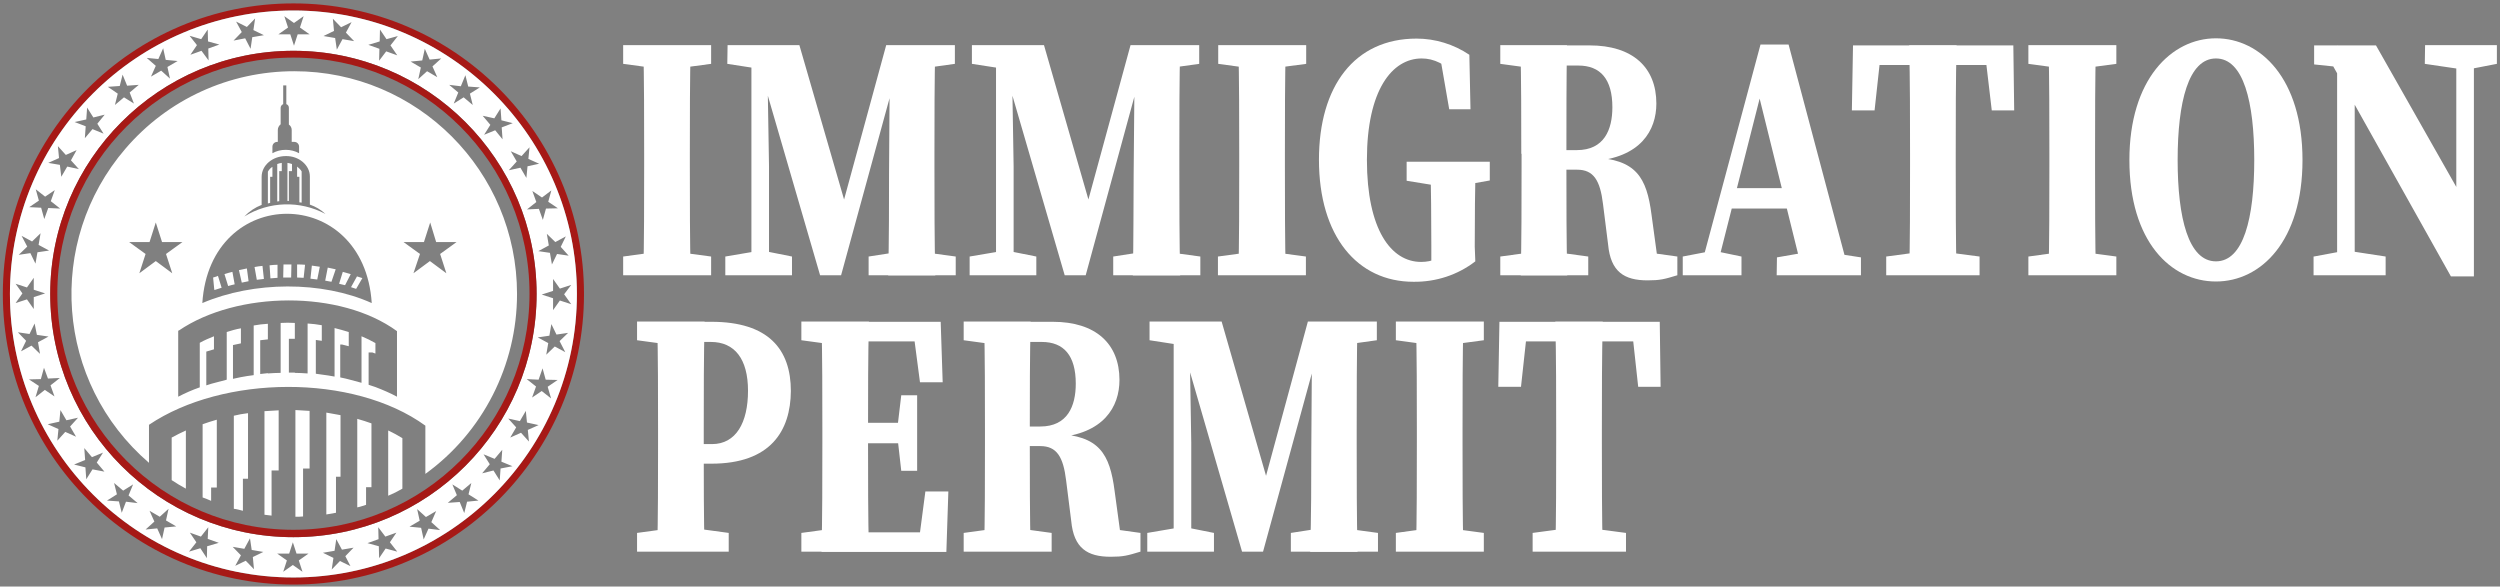 <?xml version="1.0" encoding="utf-8"?>
<!-- Generator: Adobe Illustrator 24.3.0, SVG Export Plug-In . SVG Version: 6.00 Build 0)  -->
<svg version="1.1" id="Layer_1" xmlns="http://www.w3.org/2000/svg" xmlns:xlink="http://www.w3.org/1999/xlink" x="0px" y="0px"
	 viewBox="0 0 881 206.7" style="enable-background:new 0 0 881 206.7;" xml:space="preserve">
<rect x="0" y="0" width="881" height="206.7" fill="#808080" stroke="none"/>
<style type="text/css">
	.st0{fill-rule:evenodd;clip-rule:evenodd;fill:#FFFFFF;}
	.st1{fill:none;}
	.st2{fill:#A61916;}
	.st3{fill:#FFFFFF;}
</style>
<path class="st0" d="M103.7,25.1c43.4,0,78.5,35.2,78.5,78.5c0,25.1-12,48.7-32.3,63.4v-17c-25.4-18.4-71.3-17.9-97.4-0.3v13.4
	c-32.9-28.3-36.6-77.8-8.3-110.7C59.1,35,80.8,25.1,103.7,25.1z M54.9,78.4l-2.2,6.9h-7.2l5.8,4.2l-2.2,6.8l5.8-4.3l5.8,4.3
	l-2.2-6.8l5.8-4.2h-7.2L54.9,78.4z M151.6,78.4l-2.2,6.9h-7.2l5.8,4.2l-2.3,6.8l5.8-4.3l5.8,4.3l-2.2-6.8l5.8-4.2h-7.2L151.6,78.4
	L151.6,78.4z M141.8,172.2v-17.8c-1.6-1-3.3-1.9-5-2.7v23C138.5,174,140.1,173.2,141.8,172.2L141.8,172.2z M129,177.9v-6.2h1.9
	v-22.5c-1.6-0.6-3.3-1.1-5-1.6v31.2C127,178.6,128,178.2,129,177.9L129,177.9z M118.4,180.7V168h1.6v-21.7c-1.7-0.3-3.3-0.6-5-0.9
	v35.9C116.2,181.1,117.3,180.9,118.4,180.7L118.4,180.7z M106.8,182v-16.9h2.3v-20.3c-1.7-0.1-3.3-0.2-5-0.3v37.6
	C105.1,182.1,106,182.1,106.8,182L106.8,182z M95.7,181.7v-15.9h2.5v-21.2c-1.7,0.1-3.3,0.2-5,0.3v36.5
	C94.1,181.5,94.9,181.6,95.7,181.7L95.7,181.7z M85.6,180v-11.3h1.8v-23.1c-1.7,0.2-3.4,0.5-5,0.9v32.8
	C83.4,179.4,84.4,179.7,85.6,180L85.6,180z M74.4,176.5v-4.7h2v-23.9c-1.7,0.5-3.4,1-5,1.6v25.8C72.4,175.6,73.4,176.1,74.4,176.5
	L74.4,176.5z M65.5,172.2v-20.5c-1.7,0.8-3.4,1.6-5,2.5v15C62.2,170.3,63.8,171.3,65.5,172.2L65.5,172.2z M62.8,116.5v23.3
	c2.5-1.3,5-2.4,7.6-3.3v-15.7c1.6-0.9,3.3-1.6,5-2.3v4.6c-0.9,0.3-1.8,0.5-2.7,0.8v11.9c1.2-0.4,2.5-0.8,3.8-1.1l0,0
	c1.1-0.3,2.3-0.6,3.4-0.9v-16.8c1.6-0.5,3.2-1,5-1.3v5.3c-1,0.2-1.9,0.4-2.8,0.6v11.9c1-0.2,1.9-0.4,2.8-0.6l0,0
	c1.5-0.3,3-0.5,4.5-0.7v-17.5c1.6-0.3,3.3-0.5,5-0.6v5.5c-0.9,0.1-1.8,0.2-2.7,0.3v11.9c0.9-0.1,1.8-0.2,2.7-0.3v0.1
	c1.5-0.1,3-0.2,4.5-0.2v-17.6c1.6-0.1,3.3-0.1,5,0v5.6c-0.7,0-1.4,0-2.1,0v11.9c0.7,0,1.4,0,2.1,0v0.1c1.5,0,3,0.1,4.5,0.2v-17.6
	c1.7,0.1,3.3,0.3,5,0.6v5.5c-0.7-0.1-1.4-0.2-2.1-0.3v11.9l2.1,0.3l0,0c1.5,0.2,3,0.4,4.5,0.7v-17.1c1.7,0.4,3.3,0.9,5,1.4v5
	l-2.4-0.6h-0.6V133c1.3,0.3,2.5,0.5,3.8,0.9v0c1.2,0.3,2.5,0.7,3.7,1v-16.4c1.7,0.7,3.3,1.5,4.9,2.4v3.7l-1.1-0.4h-1.3v11.4
	c0.8,0.3,1.6,0.5,2.4,0.8l0,0c2.6,1,5.2,2.1,7.6,3.4v-23.1c-20-14.6-56.3-14.2-76.9-0.2H62.8z M131,106.8c-2.7-41.9-57-42-59.7,0
	C89.3,99.1,113.4,98.9,131,106.8z M127.7,98c-0.6-0.2-1.2-0.4-1.9-0.6l-2.1,3.8c0.6,0.2,1.2,0.4,1.8,0.6L127.7,98z M75.1,97.8
	l0.4,4.2l0.1,0.2c1-0.3,1.5-0.5,2.5-0.8l-1.3-4.2C76.3,97.5,75.7,97.6,75.1,97.8z M99.8,97.8c0.9,0,1.9,0,2.8,0l0.1-4.6
	c-0.9,0-1.9,0-2.8,0L99.8,97.8z M104.7,97.8c0.9,0,1.4,0.1,2.3,0.1l0.5-4.6c-0.9-0.1-1.9-0.1-2.8-0.1L104.7,97.8L104.7,97.8z
	 M109.4,98.2c1,0.1,1.5,0.2,2.4,0.3l0.9-4.5c-0.9-0.1-1.9-0.3-2.8-0.4L109.4,98.2z M114.6,98.9c0.9,0.2,1.2,0.2,2.2,0.4l1.5-4.4
	c-0.9-0.2-1.9-0.4-2.8-0.6L114.6,98.9L114.6,98.9z M119.5,100c0.9,0.2,1.1,0.3,2.1,0.5l2-3.9c-0.9-0.3-1.9-0.5-2.8-0.8L119.5,100
	L119.5,100z M95.3,98.1c1-0.1,1.6-0.1,2.5-0.2v-4.6c-0.9,0-1.9,0.1-2.8,0.2L95.3,98.1L95.3,98.1z M90.5,98.6
	c0.9-0.1,1.6-0.2,2.5-0.3l-0.5-4.6c-0.9,0.1-1.9,0.2-2.8,0.4L90.5,98.6L90.5,98.6z M85.2,99.6c0.9-0.2,1.5-0.3,2.4-0.5L87,94.6
	c-0.9,0.2-1.9,0.4-2.8,0.6L85.2,99.6L85.2,99.6z M80.4,100.8c1-0.3,1.4-0.4,2.3-0.6l-0.8-4.4c-0.9,0.2-1.9,0.5-2.8,0.8
	C79.1,96.6,80.4,100.8,80.4,100.8z M100.7,55c-4.7,0-8.5,3.3-8.5,7.3v9.9c-2.3,0.9-4.4,2.3-6.1,4.1l0,0c8.7-5.4,19.6-5.7,28.6-0.9
	c-1.6-1.5-3.5-2.6-5.5-3.3v-9.9C109.2,58.2,105.3,54.9,100.7,55L100.7,55z M104.7,62.3h0.8v9c0.3,0,0.5,0.1,0.8,0.1v-11
	c-0.4-0.7-1-1.2-1.6-1.7L104.7,62.3L104.7,62.3z M101.8,60.3h1.1v-2.5c-0.5-0.2-1.1-0.3-1.6-0.4v13.4h0.5V60.3L101.8,60.3z
	 M98.4,60.3h0.9v-2.9c-0.6,0.1-1.1,0.2-1.6,0.4V71l0.7-0.1L98.4,60.3L98.4,60.3z M95.1,62.3h0.9v-3.5c-0.7,0.4-1.2,1-1.6,1.7v11.2
	l0.8-0.2V62.3z M97.7,50c-1,0-1.7,0.8-1.7,1.7v2.3c1.4-0.8,3-1.2,4.7-1.2l0,0c1.6,0,3.3,0.4,4.7,1.2v-2.3c0-1-0.8-1.7-1.7-1.7h-0.9
	v-4.2c0-0.8-0.4-1.5-1-1.9V38c0-0.6-0.3-1.1-0.9-1.3v-6.6h-1.1v6.6c-0.5,0.2-0.9,0.7-0.9,1.3v5.8c-0.6,0.5-1,1.2-1,2V50L97.7,50z"/>
<circle class="st1" cx="103.4" cy="103.6" r="83.2"/>
<path class="st2" d="M103.4,1.2C46.8,1.2,1,47,1,103.6C1,160.1,46.8,206,103.4,206s102.4-45.8,102.4-102.4c0,0,0,0,0,0
	C205.8,47,159.9,1.2,103.4,1.2z M103.4,203.5c-55.2,0-99.9-44.7-99.9-99.9c0-55.2,44.7-99.9,99.9-99.9c55.2,0,99.9,44.7,99.9,99.9
	c0,0,0,0,0,0C203.3,158.8,158.6,203.5,103.4,203.5C103.4,203.5,103.4,203.5,103.4,203.5z"/>
<path class="st3" d="M103.4,3.7c-55.2,0-99.9,44.7-99.9,99.9s44.7,99.9,99.9,99.9c55.2,0,99.9-44.7,99.9-99.9c0,0,0,0,0,0
	C203.3,48.4,158.6,3.7,103.4,3.7z M201.3,107.2l-4-1.3l-2.4,3.4v-4.2l-4-1.3l4-1.3v-4.2l2.4,3.4l4-1.3l-2.5,3.3L201.3,107.2z
	 M200.4,90.1l-4.1-0.6l-1.8,3.7l-0.7-4.1l-4.1-0.6l3.7-2l-0.7-4.1l3,2.9l3.7-2l-1.8,3.7L200.4,90.1z M194.3,67.1l-1.1,4l3.4,2.3
	l-4.2,0.1l-1.1,4l-1.4-3.9l-4.2,0.2l3.3-2.6l-1.4-3.9l3.4,2.3L194.3,67.1z M189.1,103.6c0,47.3-38.4,85.7-85.7,85.7
	s-85.7-38.4-85.7-85.7s38.4-85.7,85.7-85.7c0,0,0,0,0,0C150.7,17.9,189.1,56.2,189.1,103.6C189.1,103.5,189.1,103.6,189.1,103.6
	L189.1,103.6z M186.6,51.9l-0.4,4.1l3.8,1.7l-4.1,0.9l-0.4,4.1l-2.1-3.6l-4.1,0.9l2.8-3.1l-2.1-3.6l3.8,1.7L186.6,51.9z M174.2,41.7
	l2.2-3.5l0.3,4.2l4,1l-3.9,1.5l0.3,4.2l-2.6-3.2l-3.9,1.6l2.2-3.5l-2.7-3.2L174.2,41.7z M162.4,30.4l1.6-3.9l1,4l4.1,0.3l-3.5,2.2
	l1,4l-3.2-2.7l-3.5,2.2l1.6-3.9l-3.2-2.7L162.4,30.4z M148.8,21.3l0.9-4.1l1.7,3.8l4.1-0.4l-3.1,2.8l1.7,3.8l-3.6-2.1l-3.1,2.8
	l0.9-4.1l-3.6-2.1L148.8,21.3z M133.8,14.6l0.1-4.2l2.3,3.4l4-1.1l-2.6,3.3l2.4,3.5l-3.9-1.4l-2.5,3.3l0.1-4.2l-3.9-1.4L133.8,14.6z
	 M117.3,6.6l2.9,3l3.7-1.8l-2,3.7l2.9,3l-4.1-0.7l-2,3.7l-0.6-4.1l-4.1-0.7l3.7-1.8L117.3,6.6z M100.2,5.7l3.4,2.4l3.4-2.4l-1.3,4
	l3.4,2.4h-4.2l-1.3,4l-1.3-4h-4.2l3.4-2.4L100.2,5.7z M83.2,7.6L87,9.5l2.9-3l-0.6,4.1l3.7,1.8l-4.1,0.7l-0.6,4.1l-1.9-3.7l-4.1,0.8
	l2.9-3L83.2,7.6z M70.9,13.8l2.3-3.4l0.1,4.2l4,1.1l-3.9,1.4l0.1,4.2L71,17.9l-3.9,1.4l2.3-3.4l-2.6-3.3L70.9,13.8z M55.8,20.8
	l1.7-3.8l0.9,4.1l4.2,0.4l-3.6,2.1l0.9,4.1l-3.1-2.8l-3.6,2.1l1.7-3.8l-3.2-2.8L55.8,20.8z M42.2,30.3l1-4l1.6,3.9l4.1-0.3l-3.2,2.7
	l1.5,3.9l-3.5-2.2l-3.2,2.7l1-4L38,30.6L42.2,30.3z M30.4,42.1l0.3-4.2l2.2,3.5l4-1l-2.6,3.2l2.2,3.5l-3.9-1.6l-2.7,3.2l0.3-4.2
	l-3.9-1.5L30.4,42.1z M20.4,51.5l2.8,3.1l3.8-1.7l-2,3.6l2.8,3.1l-4.1-0.9l-2.1,3.6l-0.5-4.2L17,57.4l3.8-1.7L20.4,51.5z M12.6,66.7
	l3.3,2.6l3.4-2.3l-1.4,3.9l3.3,2.6L17,73.3l-1.4,3.9l-1.1-4L10.3,73l3.4-2.3L12.6,66.7z M7.6,83.1l3.7,2l3-2.9l-0.7,4.1l3.7,2
	l-4.1,0.6l-0.7,4l-1.8-3.7l-4.1,0.6l3-2.9L7.6,83.1z M5.5,100l4,1.3l2.4-3.4v4.2l4,1.3l-4,1.3v4.2l-2.4-3.4l-4,1.3l2.4-3.4L5.5,100z
	 M6.3,117.1l4.1,0.6l1.8-3.7L13,118l4.1,0.6l-3.7,2l0.7,4.1l-3-2.9l-3.7,2l1.8-3.7L6.3,117.1z M12.5,140l1.2-4l-3.5-2.3l4.2-0.1
	l1.1-4l1.4,3.8l4.2-0.2l-3.3,2.6l1.4,3.9l-3.4-2.3L12.5,140z M20.2,155.3l0.4-4.1l-3.8-1.7l4.1-0.9l0.4-4.1l2.1,3.6l4.1-0.9
	l-2.8,3.1l2.1,3.6l-3.8-1.7L20.2,155.3z M32.6,165.4l-2.2,3.5l-0.3-4.2l-4-1l3.9-1.6l-0.3-4.2l2.7,3.2l3.9-1.6l-2.2,3.5l2.7,3.2
	L32.6,165.4z M44.4,176.8l-1.5,3.9l-1-4l-4.2-0.3l3.5-2.2l-1-4l3.2,2.7l3.5-2.2l-1.6,3.9l3.2,2.7L44.4,176.8z M58,185.9l-0.9,4.1
	l-1.7-3.8l-4.1,0.4l3.1-2.8l-1.7-3.8l3.6,2.1l3.1-2.8l-0.9,4.1l3.6,2.1L58,185.9z M73,192.5l-0.1,4.2l-2.3-3.5l-4,1.2l2.6-3.3
	l-2.3-3.4l3.9,1.4l2.6-3.3l-0.2,4.1l3.9,1.4L73,192.5z M89.5,200.6l-2.9-3l-3.7,1.8l2-3.7l-2.9-3l4.1,0.7l2-3.7l0.6,4.1l4.1,0.7
	l-3.7,1.8L89.5,200.6z M106.6,201.5l-3.4-2.4l-3.4,2.4l1.3-4l-3.4-2.4h4.2l1.3-4l1.3,4h4.2l-3.4,2.4L106.6,201.5z M123.5,199.5
	l-3.7-1.8l-2.9,3l0.6-4.1l-3.7-1.8l4.1-0.7l0.6-4.1l2,3.7l4.1-0.7l-2.9,3L123.5,199.5z M135.9,193.3l-2.3,3.4l-0.1-4.2l-4-1.1
	l3.9-1.4l-0.1-4.2l2.5,3.3l3.9-1.4l-2.3,3.4l2.6,3.3L135.9,193.3z M151,186.3l-1.7,3.8l-0.9-4.1l-4.1-0.4l3.6-2.1l-0.9-4.1l3.1,2.8
	l3.6-2.1L152,184l3.1,2.8L151,186.3z M164.6,176.8l-1,4l-1.6-3.9l-4.2,0.3l3.2-2.7l-1.6-3.8l3.5,2.2l3.2-2.7l-1,4l3.5,2.2
	L164.6,176.8z M176.4,165.1l-0.3,4.2l-2.2-3.5l-4,1l2.7-3.2l-2.2-3.5l3.9,1.6l2.7-3.2l-0.3,4.2l3.9,1.6L176.4,165.1z M186.4,155.6
	l-2.8-3.1l-3.8,1.7l2.1-3.6l-2.8-3.1l4.1,0.9l2.1-3.6l0.4,4.1l4.1,0.9l-3.8,1.7L186.4,155.6z M194.2,140.4l-3.3-2.6l-3.4,2.3
	l1.4-3.9l-3.3-2.6l4.2,0.2l1.4-4l1.1,4l4.2,0.1l-3.5,2.4L194.2,140.4z M199.2,124.1l-3.7-2l-3,2.9l0.7-4.1l-3.7-2l4.1-0.6l0.7-4.1
	l1.8,3.7l4.1-0.6l-3,2.9L199.2,124.1z"/>
<path class="st2" d="M103.4,17.9c-47.3,0-85.7,38.4-85.7,85.7s38.4,85.7,85.7,85.7c47.3,0,85.7-38.4,85.7-85.7c0,0,0,0,0,0
	C189.1,56.3,150.7,17.9,103.4,17.9z M103.4,186.7c-45.9,0-83.2-37.2-83.2-83.2s37.2-83.2,83.2-83.2s83.2,37.2,83.2,83.2c0,0,0,0,0,0
	C186.6,149.5,149.3,186.7,103.4,186.7L103.4,186.7z"/>
<path class="st3" d="M219.6,22.5v-6.6h31v6.6l-14.2,1.9h-2.8L219.6,22.5z M236.4,88.5l14.2,1.9v6.6h-31v-6.6l14-1.9H236.4z
	 M227,54.2c0-12.7,0-25.5-0.3-38.3h16.7c-0.3,12.5-0.3,25.3-0.3,38.3v4.5c0,12.8,0,25.6,0.3,38.3h-16.7c0.3-12.5,0.3-25.3,0.3-38.3
	L227,54.2z"/>
<path class="st3" d="M255.6,90.4l11.2-1.9h2.8l9.5,1.9V97h-23.5V90.4z M256.4,15.9h13.7l0.1,8.5h-1.6l-12.3-1.9L256.4,15.9z
	 M264.8,15.9h5.5l0.7,42.7V97h-6.2V15.9z M265.4,15.9h16.3L299.1,76h-3.2l16.4-60.1h6.3L296.4,97H289L265.4,15.9z M306.1,90.4
	l12.3-1.9h4.4l14,1.9V97h-30.7L306.1,90.4z M313.3,61.3l0.3-45.4h16c-0.3,12.6-0.3,25.5-0.3,38.3v4.6c0,12.9,0,25.8,0.3,38.3H313
	C313.3,84.3,313.3,71.5,313.3,61.3L313.3,61.3z M321.4,15.9h15.1v6.6l-13.6,1.9h-1.5V15.9z"/>
<path class="st3" d="M341.7,90.4l11.2-1.9h2.8l9.5,1.9V97h-23.5V90.4z M342.6,15.9h13.7l0.1,8.5h-1.6l-12.3-1.9V15.9z M351,15.9h5.5
	l0.7,42.7V97H351V15.9z M351.6,15.9h16.3L385.2,76H382l16.4-60.1h6.3L382.6,97h-7.4L351.6,15.9z M392.3,90.4l12.3-1.9h4.4l14,1.9V97
	h-30.7L392.3,90.4z M399.5,61.3l0.4-45.4h16c-0.3,12.6-0.3,25.5-0.3,38.3v4.6c0,12.9,0,25.8,0.3,38.3h-16.7
	C399.5,84.3,399.4,71.5,399.5,61.3L399.5,61.3z M407.5,15.9h15.1v6.6L409,24.4h-1.5V15.9z"/>
<path class="st3" d="M429.3,22.5v-6.6h31v6.6L446,24.4h-2.8L429.3,22.5z M446,88.5l14.2,1.9v6.6h-31v-6.6l14-1.9H446z M436.7,54.2
	c0-12.7,0-25.5-0.3-38.3h16.7c-0.3,12.5-0.3,25.3-0.3,38.3v4.5c0,12.8,0,25.6,0.3,38.3h-16.7c0.3-12.5,0.3-25.3,0.3-38.3V54.2z"/>
<path class="st3" d="M519.9,92.1c-6.2,4.8-13.9,7.3-21.8,7.2c-19.8,0-33.3-16.1-33.3-43c0-26,12.6-42.7,34.4-42.7
	c6.6,0,13.1,2,18.6,5.7l0.4,19.2h-7.5l-3.4-19.6l6.7,1.8v6.5c-4.7-4.7-8.7-6.6-13-6.6c-10.4,0-19.3,11.1-19.3,35.7s8.5,36,19.1,36
	c4,0,6.7-1.4,10.9-4.3l-7.3,7.9v-9.4c0-10-0.1-19.4-0.3-29.5h15.9c-0.2,9.9-0.3,19.6-0.3,29.9L519.9,92.1z M495.7,63.7V57h29.3v6.6
	l-11.3,2h-6.3L495.7,63.7z"/>
<path class="st3" d="M528.7,22.5v-6.6h15.5v8.5h-1.5L528.7,22.5z M545.7,88.5l14,1.9v6.6h-31v-6.6l14-1.9H545.7z M536.1,54.2
	c0-12.7,0-25.5-0.3-38.3h16.4C552,28.5,552,41.1,552,54.6v3.8c0,13.1,0,26,0.3,38.7h-16.4c0.3-12.5,0.3-25.3,0.3-38.3V54.2z
	 M544.4,52.9h11.3c9.6,0,12.5-7.2,12.5-15.1c0-9.9-4.2-14.7-12-14.7h-11.9V16h15.9c15.1,0,23.5,7.7,23.5,20.5
	c0,9.4-5.5,19.1-22.5,20.3l0.1-1.3c15.2,0.6,19,6.9,20.7,20.2l2.6,19.1l-7.9-6.4l14.4,2V97c-4.6,1.4-6.1,1.8-10.5,1.8
	c-8.2,0-13-3-13.9-12.6l-1.8-14.3c-1-8.3-3.3-12.1-9.1-12.1h-11.2L544.4,52.9z"/>
<path class="st3" d="M593,90.4l9.9-1.9h1.7l9.1,1.9V97H593V90.4z M620.4,15.7h9.9L651.9,97h-16.4l-16.4-66.3l3.6-6.2L604.3,97h-5.7
	L620.4,15.7z M610,66.3h26l2.2,7.2h-29.7L610,66.3z M626.2,90.7l10.9-1.9h6.4l12.3,1.9V97h-29.7L626.2,90.7z"/>
<path class="st3" d="M656.2,22.9l6.9-6.9l-2.5,22.9h-8l0.4-22.9h56.5l0.3,22.9h-7.9L699.2,16l6.9,6.9H656.2z M683.1,88.5l14.5,1.9
	V97h-32.9v-6.6l14.2-1.9L683.1,88.5z M673.1,54.2c0-12.7,0-25.5-0.3-38.3h16.7c-0.3,12.5-0.3,25.3-0.3,38.3v4.5
	c0,12.8,0,25.6,0.3,38.3h-16.7c0.3-12.5,0.3-25.3,0.3-38.3L673.1,54.2z"/>
<path class="st3" d="M714.8,22.5v-6.6h31v6.6l-14.2,1.9h-2.8L714.8,22.5z M731.6,88.5l14.2,1.9v6.6h-31v-6.6l13.9-1.9H731.6z
	 M722.2,54.2c0-12.7,0-25.5-0.3-38.3h16.7c-0.3,12.5-0.3,25.3-0.3,38.3v4.5c0,12.8,0,25.6,0.3,38.3h-16.7
	c0.3-12.5,0.3-25.3,0.3-38.3L722.2,54.2z"/>
<path class="st3" d="M811.4,56.4c0,28.5-14.6,42.8-30.5,42.8s-30.5-14.1-30.5-42.8c0-28.4,14.8-42.9,30.5-42.9
	S811.4,27.7,811.4,56.4z M780.9,92.1c9.7,0,13.5-15.2,13.5-35.7s-3.8-35.8-13.5-35.8s-13.5,15.4-13.5,35.8S771.2,92.1,780.9,92.1
	L780.9,92.1z"/>
<path class="st3" d="M815.4,90.4l10.2-1.9h2.7l12.4,1.9V97h-25.4V90.4z M820.5,20.3l5.5,3.5l-10.5-1.1v-6.7h21.8l34.5,60.8v20.6
	h-8.1L820.5,20.3z M823.6,15.9l6.2,6.7V97h-6.2V15.9z M854.6,15.9h25.3v6.6l-9.8,1.9h-2.7l-12.9-1.9L854.6,15.9z M865.6,15.9h6.2
	v81.3l-6.2-7.9V15.9z"/>
<path class="st3" d="M224.5,119.9v-6.6h15.5v8.5h-1.5L224.5,119.9z M242.8,185.9l14,1.9v6.6h-32.3v-6.6l14-1.9H242.8z M231.9,151.6
	c0-12.7,0-25.5-0.3-38.3h16.7c-0.3,12.5-0.3,25.3-0.3,38.3v7.5c0,10.1,0,22.6,0.3,35.3h-16.7c0.3-12.5,0.3-25.3,0.3-38.3V151.6z
	 M250.7,163.4h-10.7v-6.9h10.9c8.5,0,12.7-7.6,12.7-18.8s-4.7-17.2-13.1-17.2h-10.5v-7.1h10.7c20.1,0,28,9.7,28,24.4
	C278.6,151.8,271.6,163.4,250.7,163.4L250.7,163.4z"/>
<path class="st3" d="M282.4,119.9v-6.6h15.5v8.5h-1.5L282.4,119.9z M297.9,185.9v8.5h-15.5v-6.6l14-1.9H297.9z M289.8,151.6
	c0-12.7,0-25.5-0.3-38.3h16.7c-0.3,12.5-0.3,25.3-0.3,38.3v4.1c0,13.2,0,26,0.3,38.8h-16.7c0.3-12.5,0.3-25.3,0.3-38.3V151.6z
	 M321.4,113.4l6.9,6.9h-30.4v-6.9h33.6l0.7,21.3h-8L321.4,113.4z M319.1,156.2h-21.2V149h21.2V156.2z M334.2,173.2l-0.7,21.3h-35.6
	v-6.9h32.3l-6.9,6.9l2.8-21.3H334.2z M316.2,151.1l1.4-11.8h5.6v26.6h-5.6l-1.4-12.4V151.1z"/>
<path class="st3" d="M339.6,119.9v-6.6h15.5v8.5h-1.5L339.6,119.9z M356.6,185.9l14,1.9v6.6h-31v-6.6l14-1.9H356.6z M347.1,151.6
	c0-12.7,0-25.5-0.3-38.3h16.4c-0.3,12.6-0.3,25.2-0.3,38.6v3.8c0,13.1,0,26,0.3,38.7h-16.4c0.3-12.5,0.3-25.3,0.3-38.3V151.6z
	 M355.3,150.3h11.3c9.6,0,12.5-7.2,12.5-15.1c0-9.9-4.2-14.7-12-14.7h-11.9v-7.1H371c15.1,0,23.5,7.7,23.5,20.5
	c0,9.4-5.5,19.1-22.5,20.3l0.1-1.3c15.2,0.6,19,6.9,20.7,20.2l2.6,19.1l-7.9-6.4l14.4,2v6.6c-4.6,1.4-6.1,1.8-10.5,1.8
	c-8.2,0-13-3-13.9-12.6l-1.8-14.3c-1-8.3-3.3-12.1-9.1-12.1h-11.1L355.3,150.3z"/>
<path class="st3" d="M404.3,187.8l11.2-1.9h2.8l9.5,1.9v6.6h-23.5L404.3,187.8z M405.2,113.3h13.7l0.1,8.5h-1.6l-12.3-1.9V113.3z
	 M413.6,113.3h5.5l0.7,42.7v38.3h-6.2V113.3z M414.2,113.3h16.3l17.3,60.1h-3.2l16.3-60.1h6.4l-22.2,81.1h-7.4L414.2,113.3z
	 M454.9,187.8l12.3-1.9h4.4l14,1.9v6.6h-30.7L454.9,187.8z M462.1,158.7l0.3-45.4h16c-0.3,12.6-0.3,25.5-0.3,38.3v4.6
	c0,12.9,0,25.8,0.3,38.3h-16.7C462.1,181.8,462.1,168.9,462.1,158.7L462.1,158.7z M470.1,113.3h15.1v6.6l-13.6,1.9h-1.5L470.1,113.3
	z"/>
<path class="st3" d="M491.9,119.9v-6.6h31v6.6l-14.2,1.9h-2.8L491.9,119.9z M508.7,185.9l14.2,1.9v6.6h-31v-6.6l13.9-1.9H508.7z
	 M499.3,151.6c0-12.7,0-25.5-0.3-38.3h16.7c-0.3,12.5-0.3,25.3-0.3,38.3v4.5c0,12.8,0,25.6,0.3,38.3H499c0.3-12.5,0.3-25.3,0.3-38.3
	V151.6z"/>
<path class="st3" d="M531.6,120.3l6.9-6.9l-2.5,22.9h-8l0.4-22.9h56.5l0.3,22.9h-7.9l-2.5-22.9l6.9,6.9H531.6z M558.5,185.9
	l14.5,1.9v6.6h-32.9v-6.6l14.2-1.9H558.5z M548.4,151.6c0-12.7,0-25.5-0.3-38.3h16.7c-0.3,12.5-0.3,25.3-0.3,38.3v4.5
	c0,12.8,0,25.6,0.3,38.3h-16.7c0.3-12.5,0.3-25.3,0.3-38.3V151.6z"/>
</svg>
